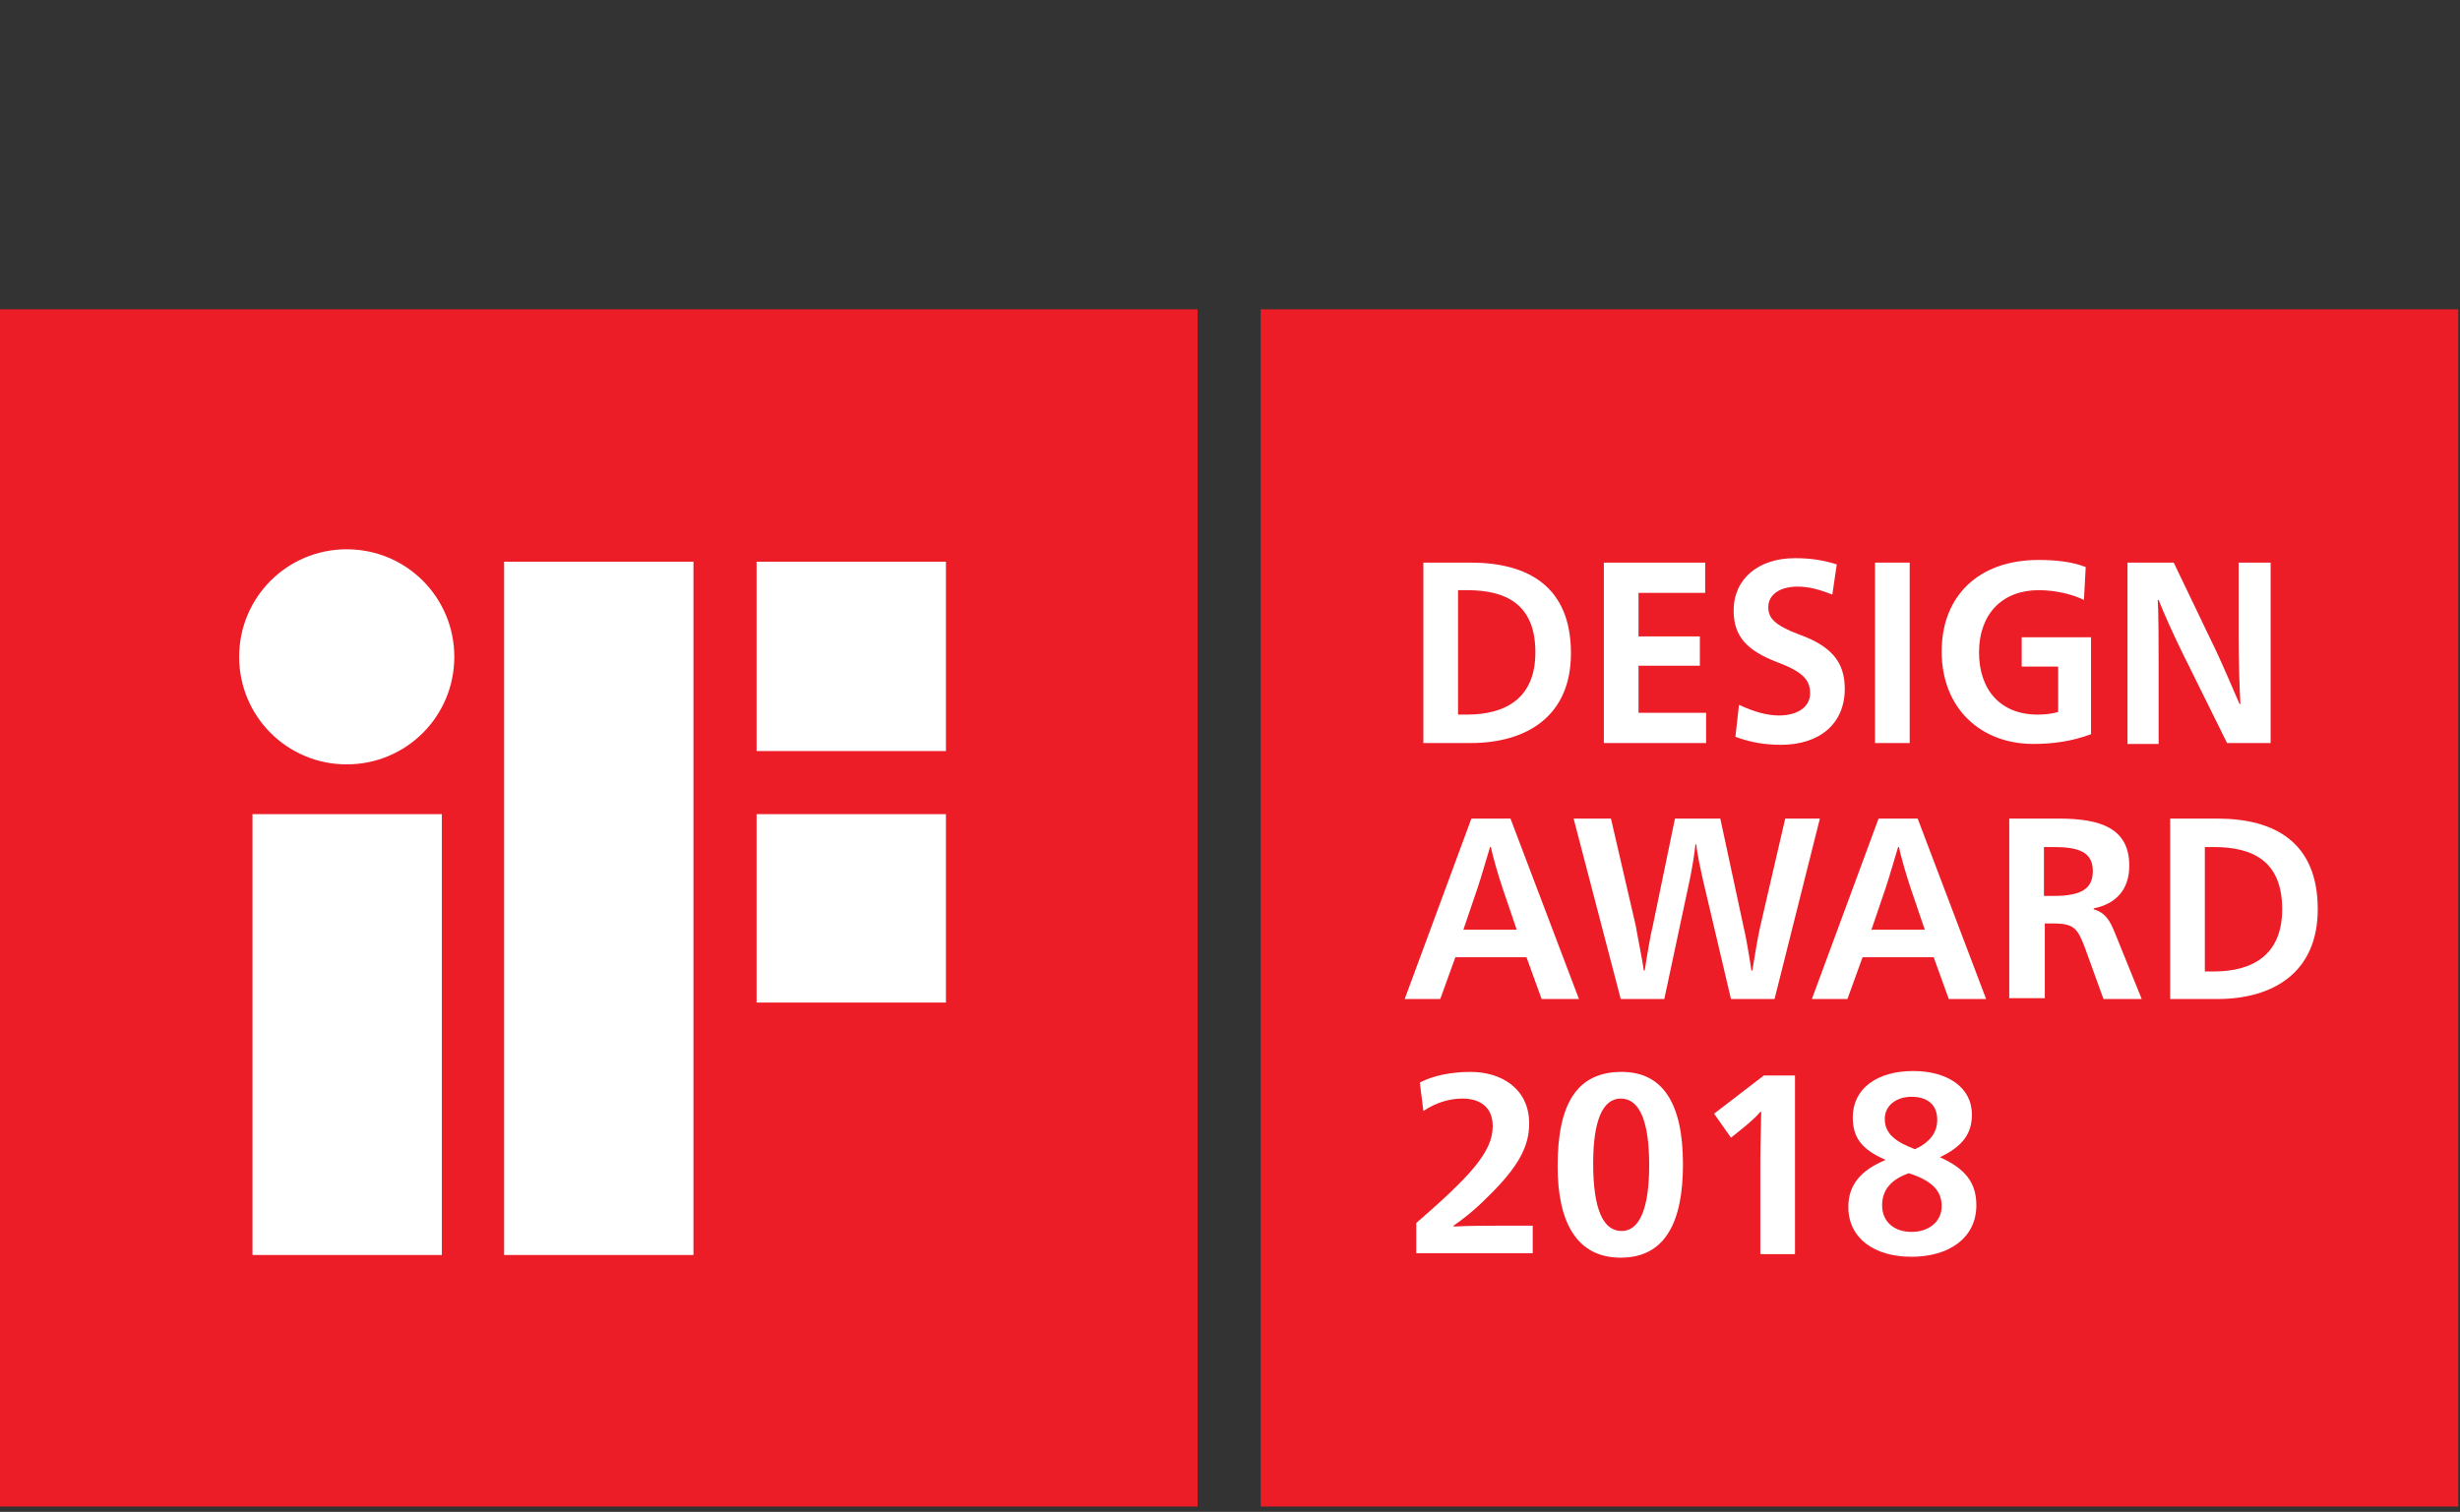 <svg enable-background="new 0 0 276.7 170.1" viewBox="0 0 276.7 170.1" xmlns="http://www.w3.org/2000/svg"><rect x="0" y="0" width="276.7" height="170.1" fill="#333333" stroke="none"/><path clip-rule="evenodd" d="m0 34.8h134.7v134.7h-134.7z" fill="#ec1d26" fill-rule="evenodd"/><path d="m28.4 141.2h21.3v-49.6h-21.3zm10.6-79.4c-6.7 0-12.1 5.4-12.1 12.1s5.4 12.1 12.1 12.1 12.1-5.4 12.1-12.1-5.4-12.1-12.1-12.1zm46.1 1.4v21.3h21.3v-21.3zm-28.4 78h21.3v-78h-21.3zm28.4-28.4h21.3v-21.2h-21.3z" fill="#fff"/><path clip-rule="evenodd" d="m141.8 34.8h134.7v134.7h-134.7z" fill="#ec1d26" fill-rule="evenodd"/><g fill="#fff"><path d="m165.4 63.3c6.5 0 11.3 2.7 11.3 10.2 0 7.1-5 10.1-11.3 10.1h-5.3v-20.3zm-1.4 17.1h1c4.3 0 7.7-1.8 7.7-7 0-5.5-3.4-7-7.7-7h-1z"/><path d="m180.4 63.3h11.4v3.4h-7.5v4.9h6.9v3.3h-6.9v5.3h7.6v3.4h-11.5z"/><path d="m206.1 66.9c-1.5-.6-2.7-.9-3.9-.9-2 0-3.3.9-3.3 2.3 0 1.2.6 2 3.5 3.1 3.6 1.3 5.1 3.1 5.1 6.1 0 3.9-2.8 6.3-7.2 6.3-1.8 0-3.5-.3-5.1-.9l.4-3.6c1.7.8 3.2 1.2 4.5 1.2 2 0 3.5-.9 3.5-2.5 0-1.5-.8-2.4-3.7-3.5-3.4-1.3-4.9-2.9-4.9-5.8 0-3.6 2.8-5.9 6.9-5.9 1.7 0 3.1.2 4.7.7z"/><path d="m210.9 63.3h3.9v20.3h-3.9z"/><path d="m234.4 67.5c-1.2-.6-3.1-1.1-5.1-1.1-4.1 0-6.7 2.7-6.7 7 0 4.2 2.4 7 6.6 7 .8 0 1.7-.1 2.3-.3v-5.1h-4.1v-3.3h7.8v10.9c-2.1.8-4.3 1.1-6.5 1.1-5.9 0-10.3-4-10.3-10.4 0-6.3 4.2-10.3 10.9-10.3 1.9 0 3.8.2 5.3.8z"/><path d="m251.9 63.3h3.5v20.3h-4.9l-4.9-9.9c-1-2-2.3-4.9-2.8-6.2h-.1c.1 1.2.1 5 .1 6.7v9.5h-3.5v-20.4h5.2l4.8 10c.7 1.5 2 4.5 2.6 5.9h.1c-.1-1.5-.2-5.4-.2-7.4v-8.5z"/><path d="m177.6 112.4h-4.2l-1.7-4.7h-8l-1.7 4.7h-4l7.5-20.3h4.4zm-8.6-12.5c-.4-1.2-1.1-3.5-1.3-4.6h-.1c-.3 1-1 3.4-1.4 4.6l-1.6 4.7h6z"/><path d="m191.5 98.8c-.2-.9-.6-2.7-.7-3.8h-.1c-.1 1.1-.4 2.8-.6 3.8l-2.9 13.6h-4.9l-5.3-20.3h4.2l2.8 12.1c.1.7.7 3.6.9 5h.1c.2-1.4.7-4.3.9-5l2.5-12.1h5.1l2.6 12.1c.2.7.7 3.6.9 5h.1c.2-1.3.7-4.2.9-5l2.8-12.1h3.9l-5.1 20.3h-4.9z"/><path d="m223.4 112.4h-4.2l-1.7-4.7h-8l-1.7 4.7h-4l7.5-20.3h4.4zm-8.5-12.5c-.4-1.2-1.1-3.5-1.3-4.6h-.1c-.3 1-1 3.4-1.4 4.6l-1.6 4.7h6z"/><path d="m226 92.1h5.6c4.7 0 7.9 1.1 7.9 5.3 0 2.7-1.5 4.3-4 4.8v.1c1.3.4 1.8 1.2 2.4 2.7l3 7.4h-4.3l-2.1-5.8c-.8-2.1-1.2-2.7-3.5-2.7h-1v8.4h-4zm3.9 8.7h1.1c3.1 0 4.4-.8 4.4-2.8 0-2.2-1.7-2.7-4.4-2.7h-1.1z"/><path d="m249.4 92.1c6.5 0 11.3 2.7 11.3 10.2 0 7.1-5 10.1-11.3 10.1h-5.3v-20.3zm-1.4 17.2h1c4.3 0 7.7-1.8 7.7-7 0-5.5-3.4-7-7.7-7h-1z"/><path d="m159.7 121.8c1.5-.8 3.6-1.2 5.7-1.2 3.5 0 6.6 1.9 6.6 5.8 0 2.5-1.1 4.8-4.7 8.3-1.6 1.6-2.8 2.5-3.8 3.2v.1c1.7-.1 4-.1 5.7-.1h3.2v3.1h-13.1v-3.4c6.1-5.3 8.6-8 8.6-10.9 0-2.2-1.5-3.1-3.4-3.1-1.4 0-2.9.4-4.4 1.4z"/><path d="m189.3 131c0 6.5-2 10.5-7 10.5-4.9 0-7.1-3.9-7.1-10.3 0-7.2 2.3-10.6 7.2-10.6 4.6 0 6.9 3.5 6.9 10.4zm-10.1-.1c0 5.1 1.1 7.6 3.2 7.6 2 0 3.1-2.5 3.1-7.4 0-5-1.1-7.5-3.2-7.5-2 0-3.1 2.4-3.1 7.3z"/><path d="m201.9 141.1h-3.9v-10.5c0-1.7.1-4.4.1-5.5h-.1c-.4.5-1.3 1.3-2.3 2.1l-1 .8-1.9-2.7 5.6-4.3h3.5z"/><path d="m222.3 135.6c0 3.7-3.1 5.8-7.3 5.8s-7.1-2.1-7.1-5.6c0-2.4 1.3-4.1 4.2-5.3-2.8-1.2-3.7-2.6-3.7-4.8 0-3.2 2.7-5.2 6.8-5.2 3.8 0 6.6 1.8 6.6 4.9 0 2.2-1.1 3.6-3.6 4.8 2.9 1.3 4.1 2.9 4.1 5.4zm-10.6 0c0 1.9 1.4 3 3.3 3s3.4-1.1 3.4-2.9-1.2-2.9-3.7-3.7c-2 .7-3 1.9-3 3.6zm6.2-9.6c0-1.8-1.2-2.6-2.9-2.6-1.6 0-3 .9-3 2.5 0 1.7 1.3 2.6 3.4 3.4 1.7-.8 2.5-1.9 2.5-3.3z"/></g></svg>